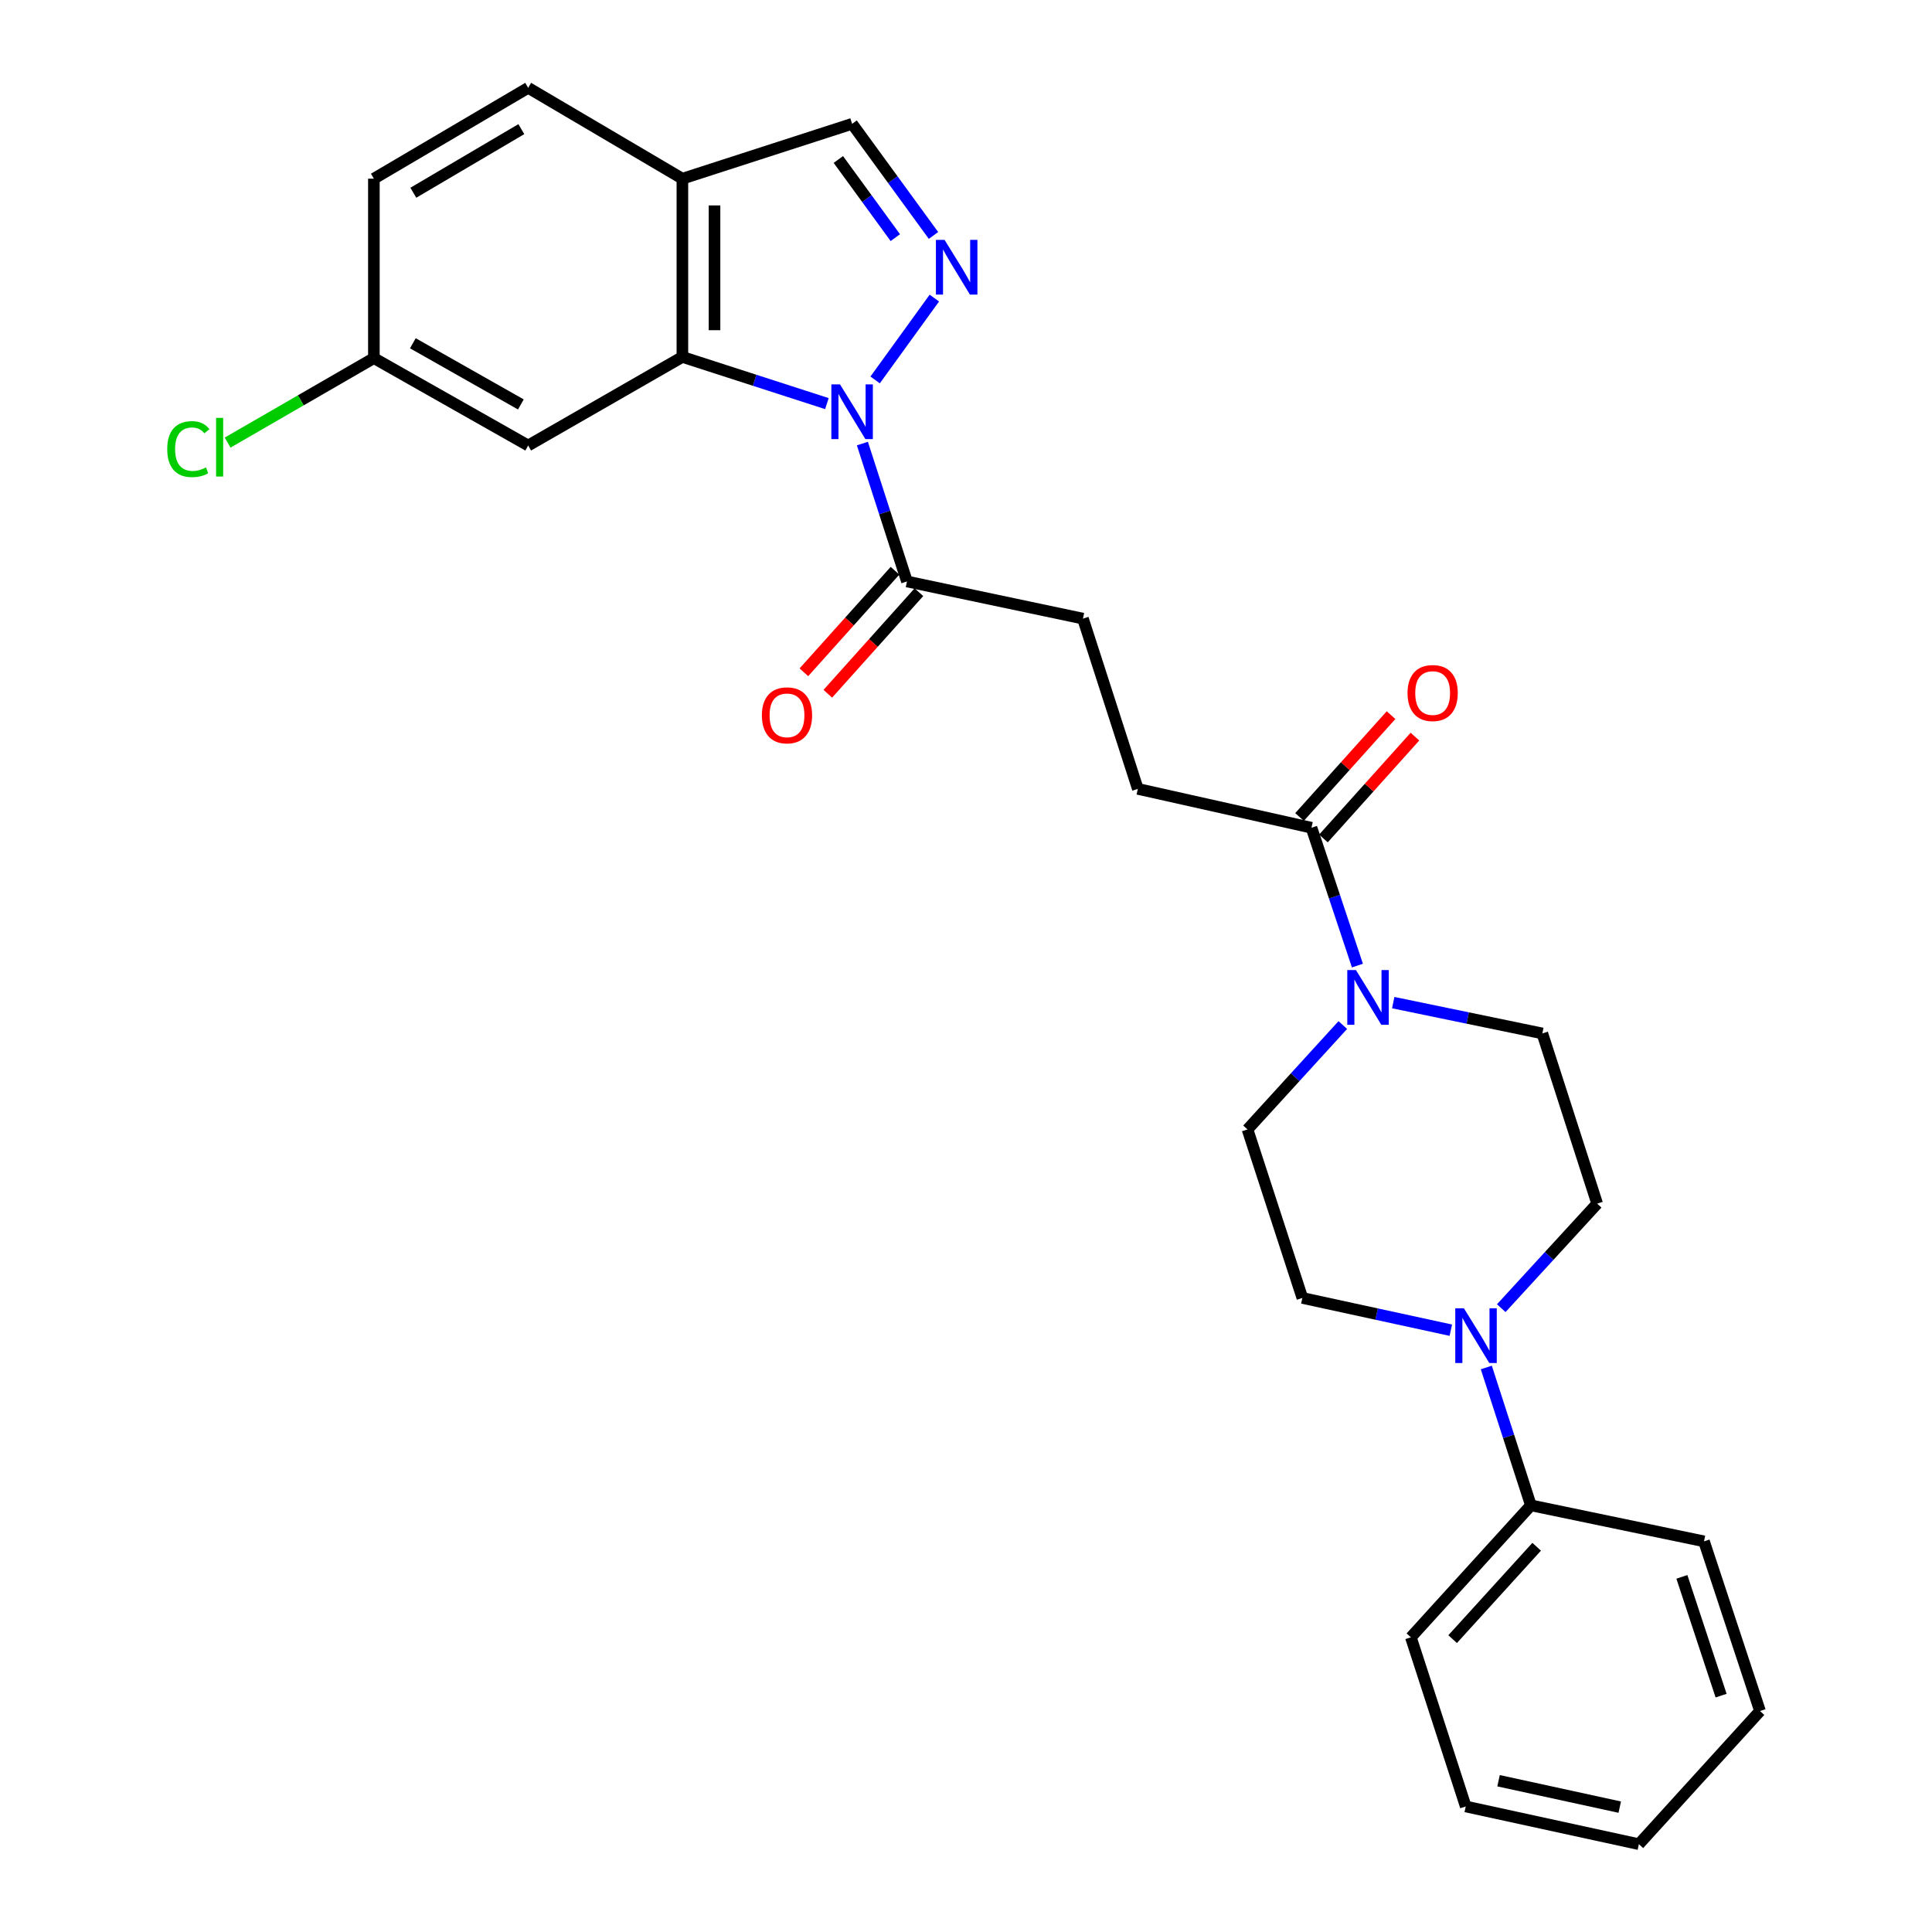 <?xml version='1.0' encoding='iso-8859-1'?>
<svg version='1.1' baseProfile='full'
              xmlns='http://www.w3.org/2000/svg'
                      xmlns:rdkit='http://www.rdkit.org/xml'
                      xmlns:xlink='http://www.w3.org/1999/xlink'
                  xml:space='preserve'
width='1000px' height='1000px' viewBox='0 0 1000 1000'>
<!-- END OF HEADER -->
<rect style='opacity:1.0;fill:#FFFFFF;stroke:none' width='1000' height='1000' x='0' y='0'> </rect>
<path class='bond-0' d='M 452.965,196.654 L 483.623,154.284' style='fill:none;fill-rule:evenodd;stroke:#0000FF;stroke-width:6px;stroke-linecap:butt;stroke-linejoin:miter;stroke-opacity:1' />
<path class='bond-1' d='M 428.001,208.908 L 390.603,196.829' style='fill:none;fill-rule:evenodd;stroke:#0000FF;stroke-width:6px;stroke-linecap:butt;stroke-linejoin:miter;stroke-opacity:1' />
<path class='bond-1' d='M 390.603,196.829 L 353.205,184.75' style='fill:none;fill-rule:evenodd;stroke:#000000;stroke-width:6px;stroke-linecap:butt;stroke-linejoin:miter;stroke-opacity:1' />
<path class='bond-3' d='M 446.371,229.59 L 457.906,265.278' style='fill:none;fill-rule:evenodd;stroke:#0000FF;stroke-width:6px;stroke-linecap:butt;stroke-linejoin:miter;stroke-opacity:1' />
<path class='bond-3' d='M 457.906,265.278 L 469.44,300.966' style='fill:none;fill-rule:evenodd;stroke:#000000;stroke-width:6px;stroke-linecap:butt;stroke-linejoin:miter;stroke-opacity:1' />
<path class='bond-7' d='M 483.173,121.867 L 462.111,92.978' style='fill:none;fill-rule:evenodd;stroke:#0000FF;stroke-width:6px;stroke-linecap:butt;stroke-linejoin:miter;stroke-opacity:1' />
<path class='bond-7' d='M 462.111,92.978 L 441.049,64.089' style='fill:none;fill-rule:evenodd;stroke:#000000;stroke-width:6px;stroke-linecap:butt;stroke-linejoin:miter;stroke-opacity:1' />
<path class='bond-7' d='M 463.416,122.998 L 448.673,102.775' style='fill:none;fill-rule:evenodd;stroke:#0000FF;stroke-width:6px;stroke-linecap:butt;stroke-linejoin:miter;stroke-opacity:1' />
<path class='bond-7' d='M 448.673,102.775 L 433.93,82.553' style='fill:none;fill-rule:evenodd;stroke:#000000;stroke-width:6px;stroke-linecap:butt;stroke-linejoin:miter;stroke-opacity:1' />
<path class='bond-6' d='M 353.205,184.75 L 353.205,92.49' style='fill:none;fill-rule:evenodd;stroke:#000000;stroke-width:6px;stroke-linecap:butt;stroke-linejoin:miter;stroke-opacity:1' />
<path class='bond-6' d='M 369.835,170.911 L 369.835,106.329' style='fill:none;fill-rule:evenodd;stroke:#000000;stroke-width:6px;stroke-linecap:butt;stroke-linejoin:miter;stroke-opacity:1' />
<path class='bond-8' d='M 353.205,184.75 L 273.381,230.593' style='fill:none;fill-rule:evenodd;stroke:#000000;stroke-width:6px;stroke-linecap:butt;stroke-linejoin:miter;stroke-opacity:1' />
<path class='bond-2' d='M 702.6,499.786 L 690.711,464.111' style='fill:none;fill-rule:evenodd;stroke:#0000FF;stroke-width:6px;stroke-linecap:butt;stroke-linejoin:miter;stroke-opacity:1' />
<path class='bond-2' d='M 690.711,464.111 L 678.822,428.435' style='fill:none;fill-rule:evenodd;stroke:#000000;stroke-width:6px;stroke-linecap:butt;stroke-linejoin:miter;stroke-opacity:1' />
<path class='bond-9' d='M 695.038,530.559 L 670.374,557.575' style='fill:none;fill-rule:evenodd;stroke:#0000FF;stroke-width:6px;stroke-linecap:butt;stroke-linejoin:miter;stroke-opacity:1' />
<path class='bond-9' d='M 670.374,557.575 L 645.71,584.592' style='fill:none;fill-rule:evenodd;stroke:#000000;stroke-width:6px;stroke-linecap:butt;stroke-linejoin:miter;stroke-opacity:1' />
<path class='bond-10' d='M 721.134,518.956 L 759.721,526.93' style='fill:none;fill-rule:evenodd;stroke:#0000FF;stroke-width:6px;stroke-linecap:butt;stroke-linejoin:miter;stroke-opacity:1' />
<path class='bond-10' d='M 759.721,526.93 L 798.309,534.905' style='fill:none;fill-rule:evenodd;stroke:#000000;stroke-width:6px;stroke-linecap:butt;stroke-linejoin:miter;stroke-opacity:1' />
<path class='bond-13' d='M 469.44,300.966 L 560.536,320.201' style='fill:none;fill-rule:evenodd;stroke:#000000;stroke-width:6px;stroke-linecap:butt;stroke-linejoin:miter;stroke-opacity:1' />
<path class='bond-16' d='M 463.251,295.413 L 439.671,321.695' style='fill:none;fill-rule:evenodd;stroke:#000000;stroke-width:6px;stroke-linecap:butt;stroke-linejoin:miter;stroke-opacity:1' />
<path class='bond-16' d='M 439.671,321.695 L 416.09,347.977' style='fill:none;fill-rule:evenodd;stroke:#FF0000;stroke-width:6px;stroke-linecap:butt;stroke-linejoin:miter;stroke-opacity:1' />
<path class='bond-16' d='M 475.629,306.519 L 452.049,332.801' style='fill:none;fill-rule:evenodd;stroke:#000000;stroke-width:6px;stroke-linecap:butt;stroke-linejoin:miter;stroke-opacity:1' />
<path class='bond-16' d='M 452.049,332.801 L 428.468,359.083' style='fill:none;fill-rule:evenodd;stroke:#FF0000;stroke-width:6px;stroke-linecap:butt;stroke-linejoin:miter;stroke-opacity:1' />
<path class='bond-4' d='M 777.045,677.108 L 801.868,650.057' style='fill:none;fill-rule:evenodd;stroke:#0000FF;stroke-width:6px;stroke-linecap:butt;stroke-linejoin:miter;stroke-opacity:1' />
<path class='bond-4' d='M 801.868,650.057 L 826.691,623.007' style='fill:none;fill-rule:evenodd;stroke:#000000;stroke-width:6px;stroke-linecap:butt;stroke-linejoin:miter;stroke-opacity:1' />
<path class='bond-15' d='M 769.311,707.806 L 780.849,743.484' style='fill:none;fill-rule:evenodd;stroke:#0000FF;stroke-width:6px;stroke-linecap:butt;stroke-linejoin:miter;stroke-opacity:1' />
<path class='bond-15' d='M 780.849,743.484 L 792.387,779.163' style='fill:none;fill-rule:evenodd;stroke:#000000;stroke-width:6px;stroke-linecap:butt;stroke-linejoin:miter;stroke-opacity:1' />
<path class='bond-29' d='M 750.947,688.506 L 712.524,680.161' style='fill:none;fill-rule:evenodd;stroke:#0000FF;stroke-width:6px;stroke-linecap:butt;stroke-linejoin:miter;stroke-opacity:1' />
<path class='bond-29' d='M 712.524,680.161 L 674.101,671.816' style='fill:none;fill-rule:evenodd;stroke:#000000;stroke-width:6px;stroke-linecap:butt;stroke-linejoin:miter;stroke-opacity:1' />
<path class='bond-5' d='M 678.822,428.435 L 588.936,408.322' style='fill:none;fill-rule:evenodd;stroke:#000000;stroke-width:6px;stroke-linecap:butt;stroke-linejoin:miter;stroke-opacity:1' />
<path class='bond-17' d='M 685.007,433.993 L 708.691,407.633' style='fill:none;fill-rule:evenodd;stroke:#000000;stroke-width:6px;stroke-linecap:butt;stroke-linejoin:miter;stroke-opacity:1' />
<path class='bond-17' d='M 708.691,407.633 L 732.375,381.272' style='fill:none;fill-rule:evenodd;stroke:#FF0000;stroke-width:6px;stroke-linecap:butt;stroke-linejoin:miter;stroke-opacity:1' />
<path class='bond-17' d='M 672.637,422.878 L 696.321,396.518' style='fill:none;fill-rule:evenodd;stroke:#000000;stroke-width:6px;stroke-linecap:butt;stroke-linejoin:miter;stroke-opacity:1' />
<path class='bond-17' d='M 696.321,396.518 L 720.004,370.158' style='fill:none;fill-rule:evenodd;stroke:#FF0000;stroke-width:6px;stroke-linecap:butt;stroke-linejoin:miter;stroke-opacity:1' />
<path class='bond-18' d='M 353.205,92.49 L 273.381,45.455' style='fill:none;fill-rule:evenodd;stroke:#000000;stroke-width:6px;stroke-linecap:butt;stroke-linejoin:miter;stroke-opacity:1' />
<path class='bond-27' d='M 353.205,92.49 L 441.049,64.089' style='fill:none;fill-rule:evenodd;stroke:#000000;stroke-width:6px;stroke-linecap:butt;stroke-linejoin:miter;stroke-opacity:1' />
<path class='bond-19' d='M 273.381,230.593 L 193.52,185.359' style='fill:none;fill-rule:evenodd;stroke:#000000;stroke-width:6px;stroke-linecap:butt;stroke-linejoin:miter;stroke-opacity:1' />
<path class='bond-19' d='M 269.598,209.338 L 213.695,177.674' style='fill:none;fill-rule:evenodd;stroke:#000000;stroke-width:6px;stroke-linecap:butt;stroke-linejoin:miter;stroke-opacity:1' />
<path class='bond-12' d='M 645.71,584.592 L 674.101,671.816' style='fill:none;fill-rule:evenodd;stroke:#000000;stroke-width:6px;stroke-linecap:butt;stroke-linejoin:miter;stroke-opacity:1' />
<path class='bond-11' d='M 798.309,534.905 L 826.691,623.007' style='fill:none;fill-rule:evenodd;stroke:#000000;stroke-width:6px;stroke-linecap:butt;stroke-linejoin:miter;stroke-opacity:1' />
<path class='bond-14' d='M 560.536,320.201 L 588.936,408.322' style='fill:none;fill-rule:evenodd;stroke:#000000;stroke-width:6px;stroke-linecap:butt;stroke-linejoin:miter;stroke-opacity:1' />
<path class='bond-22' d='M 792.387,779.163 L 730.264,847.466' style='fill:none;fill-rule:evenodd;stroke:#000000;stroke-width:6px;stroke-linecap:butt;stroke-linejoin:miter;stroke-opacity:1' />
<path class='bond-22' d='M 795.371,800.598 L 751.885,848.41' style='fill:none;fill-rule:evenodd;stroke:#000000;stroke-width:6px;stroke-linecap:butt;stroke-linejoin:miter;stroke-opacity:1' />
<path class='bond-23' d='M 792.387,779.163 L 881.986,797.798' style='fill:none;fill-rule:evenodd;stroke:#000000;stroke-width:6px;stroke-linecap:butt;stroke-linejoin:miter;stroke-opacity:1' />
<path class='bond-28' d='M 273.381,45.455 L 193.52,92.49' style='fill:none;fill-rule:evenodd;stroke:#000000;stroke-width:6px;stroke-linecap:butt;stroke-linejoin:miter;stroke-opacity:1' />
<path class='bond-28' d='M 269.842,66.839 L 213.939,99.764' style='fill:none;fill-rule:evenodd;stroke:#000000;stroke-width:6px;stroke-linecap:butt;stroke-linejoin:miter;stroke-opacity:1' />
<path class='bond-20' d='M 193.52,185.359 L 193.52,92.49' style='fill:none;fill-rule:evenodd;stroke:#000000;stroke-width:6px;stroke-linecap:butt;stroke-linejoin:miter;stroke-opacity:1' />
<path class='bond-21' d='M 193.52,185.359 L 155.671,207.223' style='fill:none;fill-rule:evenodd;stroke:#000000;stroke-width:6px;stroke-linecap:butt;stroke-linejoin:miter;stroke-opacity:1' />
<path class='bond-21' d='M 155.671,207.223 L 117.822,229.086' style='fill:none;fill-rule:evenodd;stroke:#00CC00;stroke-width:6px;stroke-linecap:butt;stroke-linejoin:miter;stroke-opacity:1' />
<path class='bond-25' d='M 730.264,847.466 L 758.665,935.024' style='fill:none;fill-rule:evenodd;stroke:#000000;stroke-width:6px;stroke-linecap:butt;stroke-linejoin:miter;stroke-opacity:1' />
<path class='bond-24' d='M 881.986,797.798 L 910.977,885.623' style='fill:none;fill-rule:evenodd;stroke:#000000;stroke-width:6px;stroke-linecap:butt;stroke-linejoin:miter;stroke-opacity:1' />
<path class='bond-24' d='M 870.542,816.185 L 890.837,877.662' style='fill:none;fill-rule:evenodd;stroke:#000000;stroke-width:6px;stroke-linecap:butt;stroke-linejoin:miter;stroke-opacity:1' />
<path class='bond-26' d='M 910.977,885.623 L 848.282,954.545' style='fill:none;fill-rule:evenodd;stroke:#000000;stroke-width:6px;stroke-linecap:butt;stroke-linejoin:miter;stroke-opacity:1' />
<path class='bond-30' d='M 758.665,935.024 L 848.282,954.545' style='fill:none;fill-rule:evenodd;stroke:#000000;stroke-width:6px;stroke-linecap:butt;stroke-linejoin:miter;stroke-opacity:1' />
<path class='bond-30' d='M 775.647,921.703 L 838.379,935.368' style='fill:none;fill-rule:evenodd;stroke:#000000;stroke-width:6px;stroke-linecap:butt;stroke-linejoin:miter;stroke-opacity:1' />
<path  class='atom-0' d='M 434.789 198.962
L 444.069 213.962
Q 444.989 215.442, 446.469 218.122
Q 447.949 220.802, 448.029 220.962
L 448.029 198.962
L 451.789 198.962
L 451.789 227.282
L 447.909 227.282
L 437.949 210.882
Q 436.789 208.962, 435.549 206.762
Q 434.349 204.562, 433.989 203.882
L 433.989 227.282
L 430.309 227.282
L 430.309 198.962
L 434.789 198.962
' fill='#0000FF'/>
<path  class='atom-1' d='M 488.911 124.164
L 498.191 139.164
Q 499.111 140.644, 500.591 143.324
Q 502.071 146.004, 502.151 146.164
L 502.151 124.164
L 505.911 124.164
L 505.911 152.484
L 502.031 152.484
L 492.071 136.084
Q 490.911 134.164, 489.671 131.964
Q 488.471 129.764, 488.111 129.084
L 488.111 152.484
L 484.431 152.484
L 484.431 124.164
L 488.911 124.164
' fill='#0000FF'/>
<path  class='atom-3' d='M 701.831 502.1
L 711.111 517.1
Q 712.031 518.58, 713.511 521.26
Q 714.991 523.94, 715.071 524.1
L 715.071 502.1
L 718.831 502.1
L 718.831 530.42
L 714.951 530.42
L 704.991 514.02
Q 703.831 512.1, 702.591 509.9
Q 701.391 507.7, 701.031 507.02
L 701.031 530.42
L 697.351 530.42
L 697.351 502.1
L 701.831 502.1
' fill='#0000FF'/>
<path  class='atom-5' d='M 757.726 677.178
L 767.006 692.178
Q 767.926 693.658, 769.406 696.338
Q 770.886 699.018, 770.966 699.178
L 770.966 677.178
L 774.726 677.178
L 774.726 705.498
L 770.846 705.498
L 760.886 689.098
Q 759.726 687.178, 758.486 684.978
Q 757.286 682.778, 756.926 682.098
L 756.926 705.498
L 753.246 705.498
L 753.246 677.178
L 757.726 677.178
' fill='#0000FF'/>
<path  class='atom-17' d='M 394.345 370.255
Q 394.345 363.455, 397.705 359.655
Q 401.065 355.855, 407.345 355.855
Q 413.625 355.855, 416.985 359.655
Q 420.345 363.455, 420.345 370.255
Q 420.345 377.135, 416.945 381.055
Q 413.545 384.935, 407.345 384.935
Q 401.105 384.935, 397.705 381.055
Q 394.345 377.175, 394.345 370.255
M 407.345 381.735
Q 411.665 381.735, 413.985 378.855
Q 416.345 375.935, 416.345 370.255
Q 416.345 364.695, 413.985 361.895
Q 411.665 359.055, 407.345 359.055
Q 403.025 359.055, 400.665 361.855
Q 398.345 364.655, 398.345 370.255
Q 398.345 375.975, 400.665 378.855
Q 403.025 381.735, 407.345 381.735
' fill='#FF0000'/>
<path  class='atom-18' d='M 728.536 358.715
Q 728.536 351.915, 731.896 348.115
Q 735.256 344.315, 741.536 344.315
Q 747.816 344.315, 751.176 348.115
Q 754.536 351.915, 754.536 358.715
Q 754.536 365.595, 751.136 369.515
Q 747.736 373.395, 741.536 373.395
Q 735.296 373.395, 731.896 369.515
Q 728.536 365.635, 728.536 358.715
M 741.536 370.195
Q 745.856 370.195, 748.176 367.315
Q 750.536 364.395, 750.536 358.715
Q 750.536 353.155, 748.176 350.355
Q 745.856 347.515, 741.536 347.515
Q 737.216 347.515, 734.856 350.315
Q 732.536 353.115, 732.536 358.715
Q 732.536 364.435, 734.856 367.315
Q 737.216 370.195, 741.536 370.195
' fill='#FF0000'/>
<path  class='atom-22' d='M 86.557 232.46
Q 86.557 225.42, 89.837 221.74
Q 93.157 218.02, 99.437 218.02
Q 105.277 218.02, 108.397 222.14
L 105.757 224.3
Q 103.477 221.3, 99.437 221.3
Q 95.157 221.3, 92.877 224.18
Q 90.637 227.02, 90.637 232.46
Q 90.637 238.06, 92.957 240.94
Q 95.317 243.82, 99.877 243.82
Q 102.997 243.82, 106.637 241.94
L 107.757 244.94
Q 106.277 245.9, 104.037 246.46
Q 101.797 247.02, 99.317 247.02
Q 93.157 247.02, 89.837 243.26
Q 86.557 239.5, 86.557 232.46
' fill='#00CC00'/>
<path  class='atom-22' d='M 111.837 216.3
L 115.517 216.3
L 115.517 246.66
L 111.837 246.66
L 111.837 216.3
' fill='#00CC00'/>
</svg>
